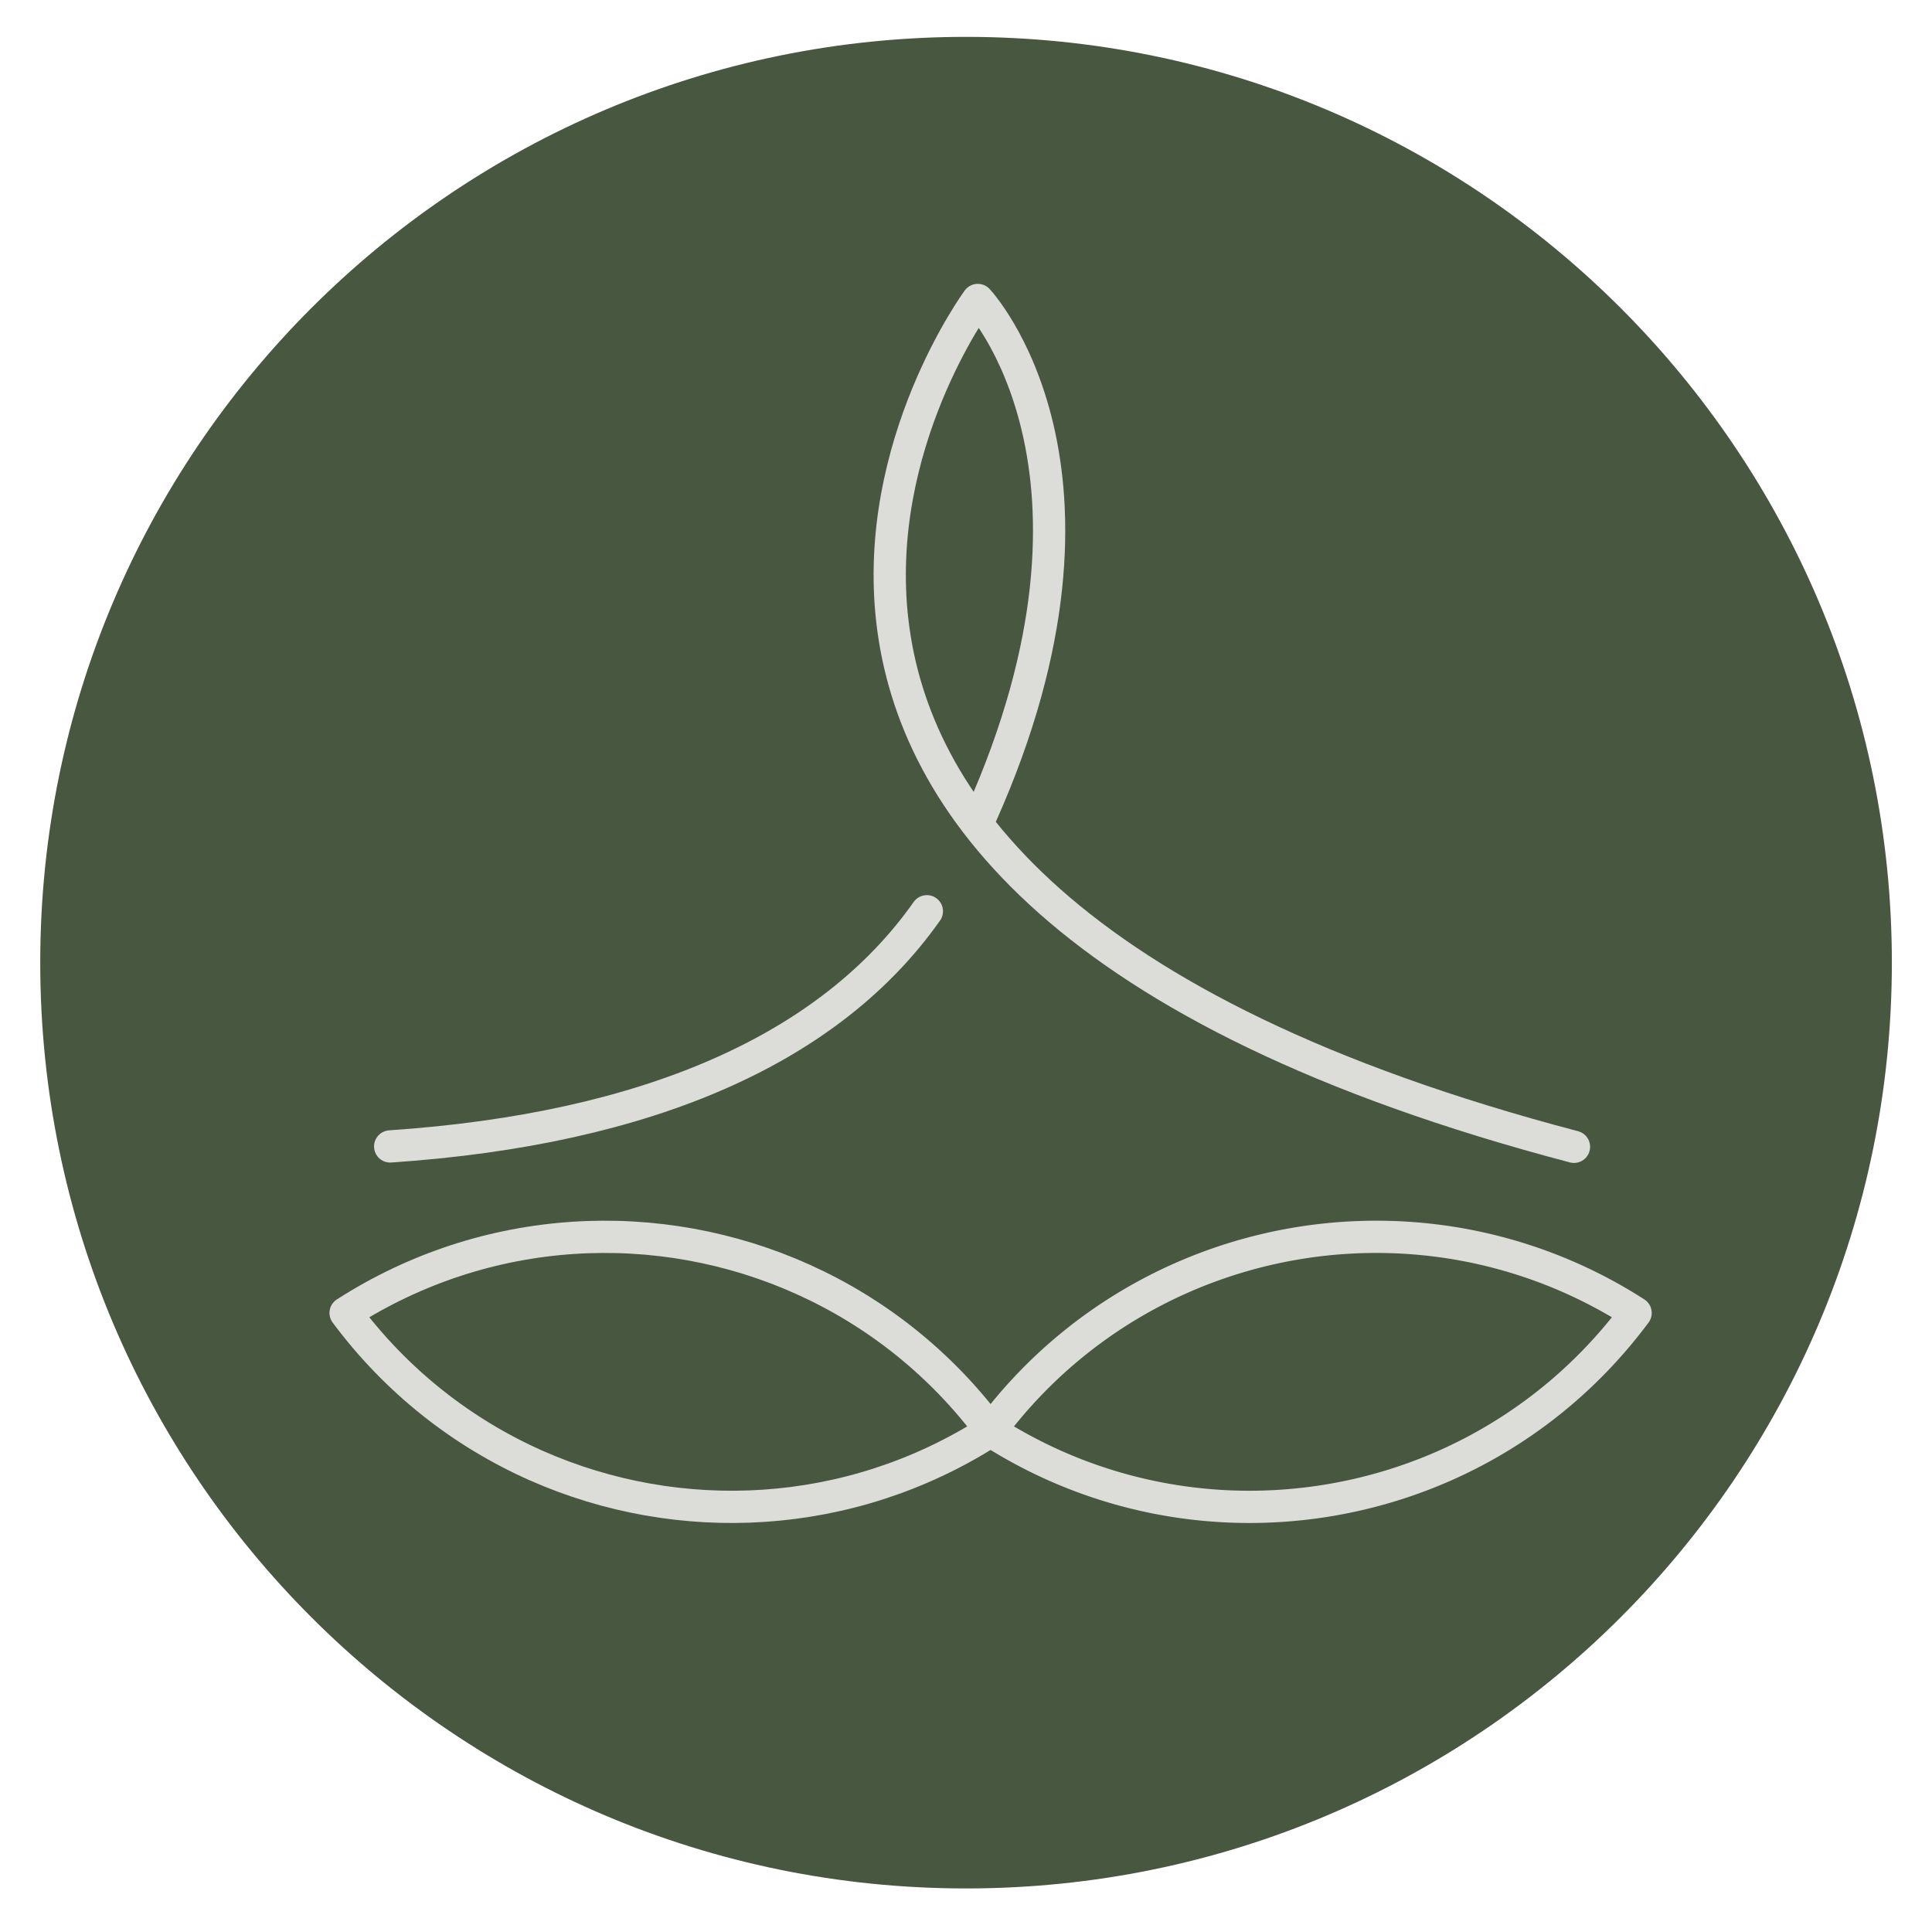 <svg preserveAspectRatio="xMidYMid meet" data-bbox="4.18 3.83 192.34 192.34" viewBox="0 0 200.69 200" xmlns="http://www.w3.org/2000/svg" data-type="ugc" role="presentation" aria-hidden="true" aria-label="">
    <g>
        <path fill="#48573f" d="M196.52 100c0 53.113-43.057 96.17-96.17 96.17S4.18 153.113 4.18 100 47.237 3.83 100.35 3.83s96.17 43.057 96.17 96.17"></path>
        <path d="M163.5 119.13c-106.19-27.92-61.93-87.97-61.93-87.97s16.43 17.46.36 53.49" fill="none" stroke="#dcddd9" stroke-linecap="round" stroke-linejoin="round" stroke-width="3.35"></path>
        <path d="M96.28 94.66c-10.02 14.22-28.8 22.61-55.75 24.43" fill="none" stroke="#dcddd9" stroke-linecap="round" stroke-linejoin="round" stroke-width="3.35"></path>
        <path d="M103.05 148.74c14.52 9.24 32.19 10.07 47.03 3.51 7.63-3.38 14.5-8.71 19.82-15.86a49.7 49.7 0 0 0-23.62-7.8c-16.4-1.09-32.95 5.95-43.42 20.04-.02.03-.05.06-.07.1l.26.02Z" fill="none" stroke="#dcddd9" stroke-linecap="round" stroke-linejoin="round" stroke-width="3.35"></path>
        <path d="M102.75 148.74c-14.52 9.24-32.19 10.07-47.03 3.51-7.63-3.38-14.5-8.71-19.82-15.86 7.32-4.7 15.45-7.26 23.62-7.8 16.4-1.09 32.95 5.95 43.42 20.04.02.03.05.06.07.1l-.26.02Z" fill="none" stroke="#dcddd9" stroke-linecap="round" stroke-linejoin="round" stroke-width="3.35"></path>
    </g>
</svg>